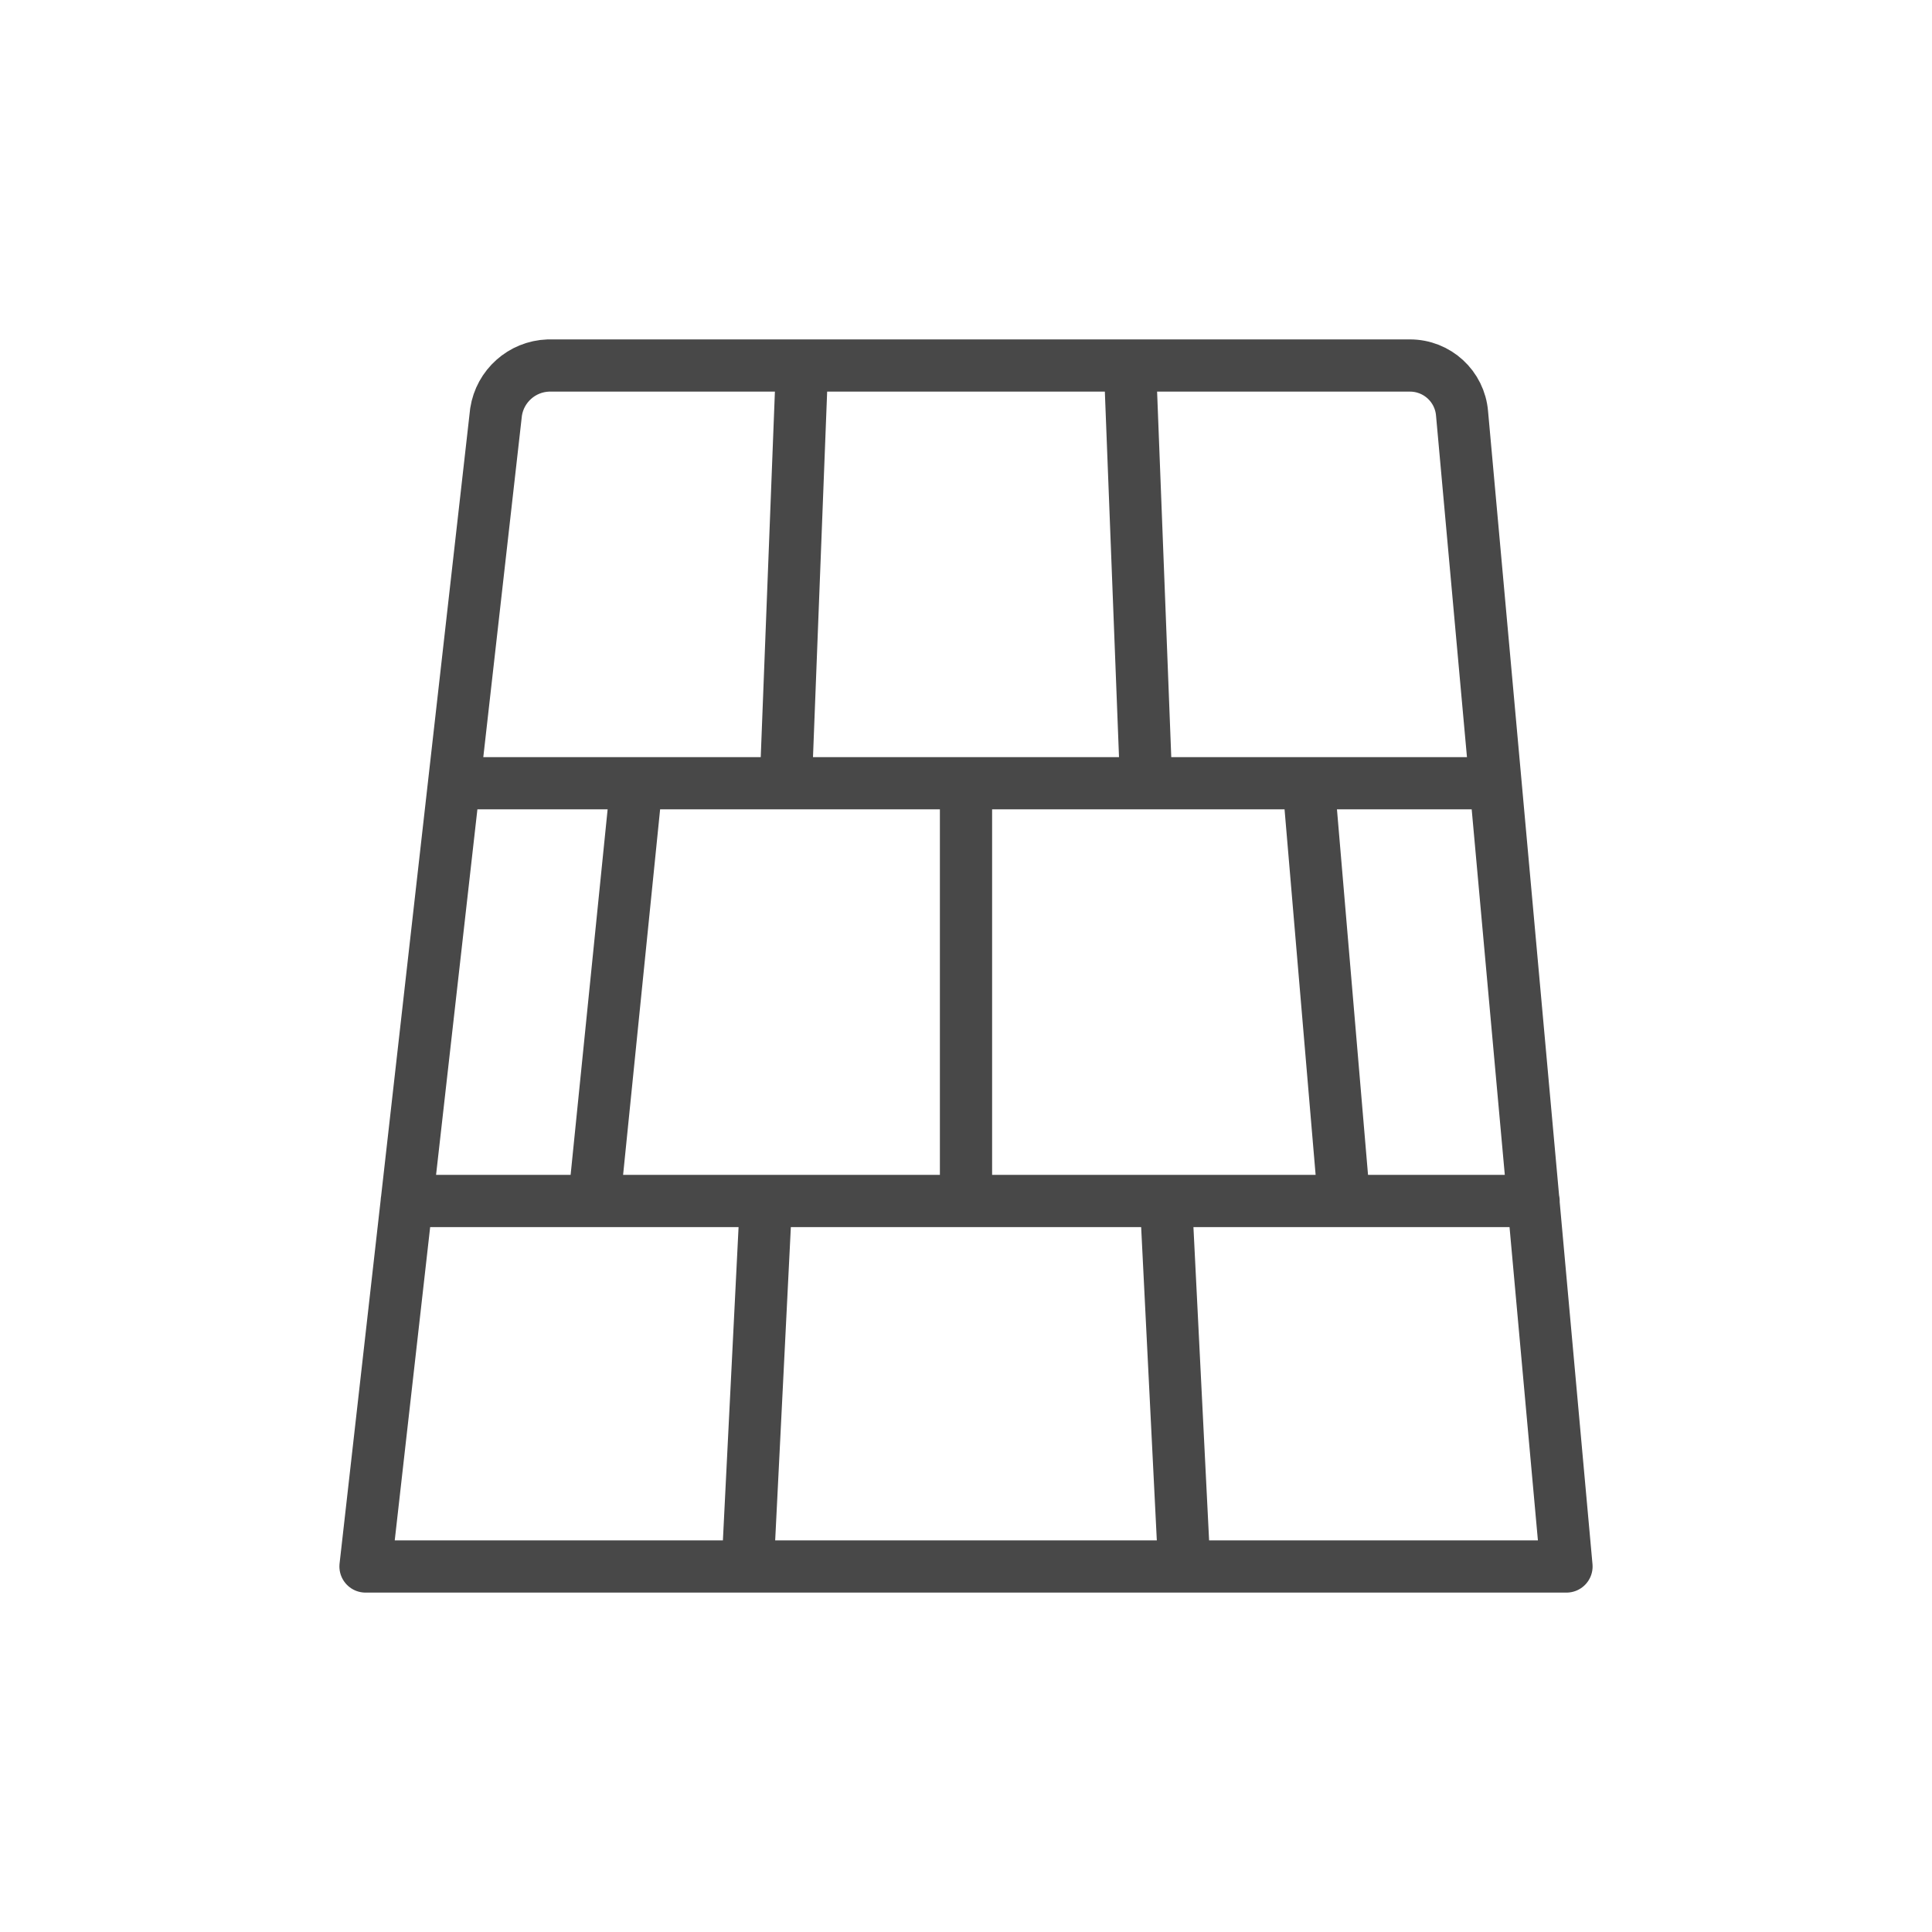 <?xml version="1.0" encoding="utf-8" standalone="yes"?>
<!DOCTYPE svg PUBLIC "-//W3C//DTD SVG 1.1//EN" "http://www.w3.org/Graphics/SVG/1.1/DTD/svg11.dtd">
<svg width="74" height="74" viewBox="0 0 74 74" style="fill:none;stroke:none;fill-rule:evenodd;clip-rule:evenodd;stroke-linecap:round;stroke-linejoin:round;stroke-miterlimit:1.5;" version="1.1" xmlns="http://www.w3.org/2000/svg" xmlns:xlink="http://www.w3.org/1999/xlink"><rect id="" x="0" y="0" width="74" height="74" style="fill: #ffffff;"></rect><g id="items" style="isolation: isolate"><g id="blend" style="mix-blend-mode:multiply"><g id="g-root-3_18koxmp1fdpiiu-fill" data-item-order="0" data-item-id="3_18koxmp1fdpiiu" data-item-class="Icon Stroke" data-item-index="none" data-renderer-id="0" transform="translate(3, 3)"></g><g id="g-root-3_18koxmp1fdpiiu-stroke" data-item-order="0" data-item-id="3_18koxmp1fdpiiu" data-item-class="Icon Stroke" data-item-index="none" data-renderer-id="0" transform="translate(3, 3)"><g id="3_18koxmp1fdpiiu-stroke" fill="none" stroke-linecap="round" stroke-linejoin="round" stroke-miterlimit="4" stroke="#484848" stroke-width="2"><g><path d="M 18 11C 16.992 11.036 16.153 11.784 16 12.78L 11 57L 57 57L 53 12.84C 52.916 11.798 52.045 10.997 51 11ZM 48.48 43L 47.12 27M 21.38 27L 19.76 43M 12.58 43L 55.74 43M 54.28 27L 14.4 27M 26.34 43L 25.64 57M 27.72 11L 27.1 27M 41.66 43L 42.36 57M 40.28 11L 40.9 27M 34 27L 34 43"></path></g></g></g></g></g></svg>